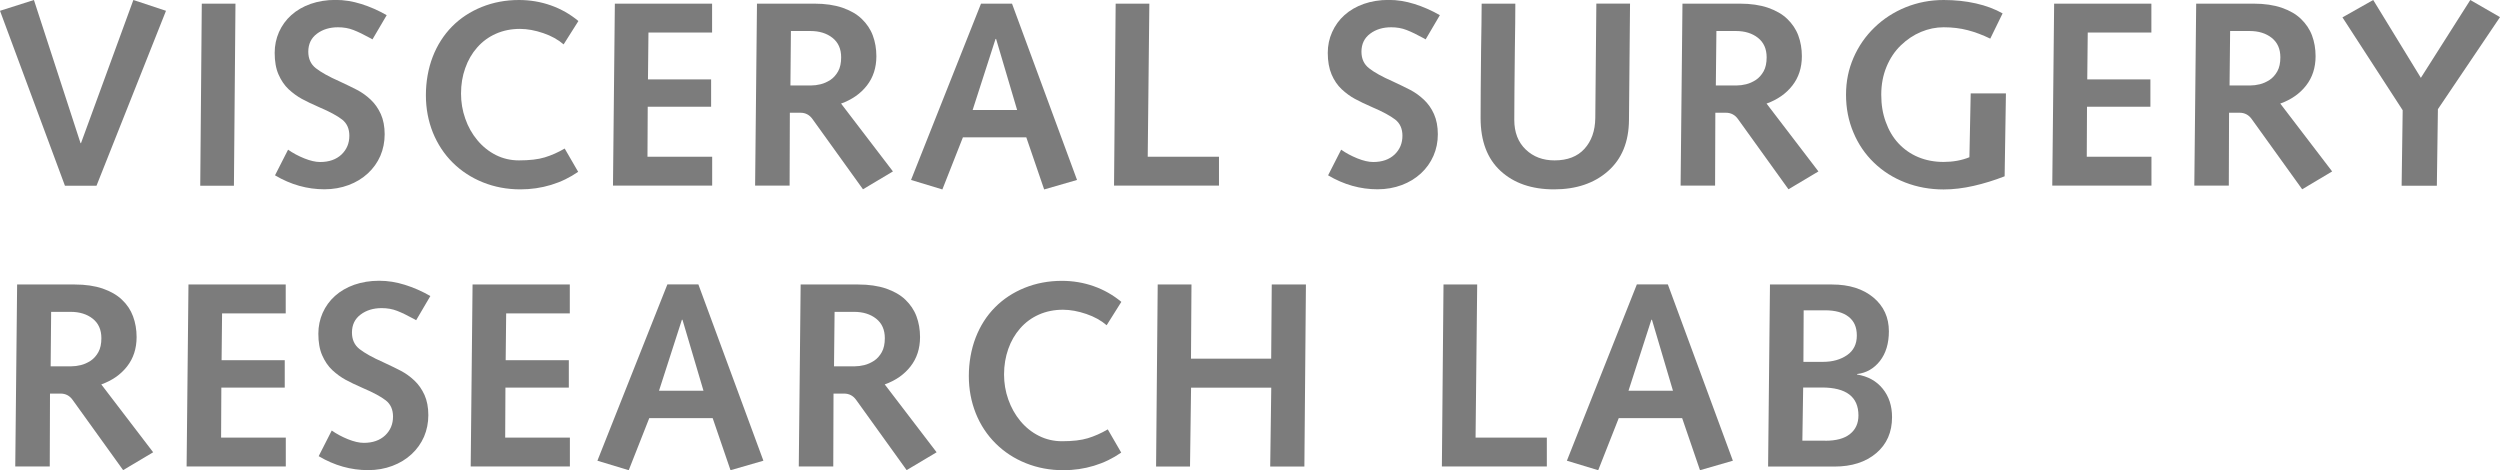 <?xml version="1.0" encoding="UTF-8"?>
<svg xmlns="http://www.w3.org/2000/svg" id="Ebene_1" data-name="Ebene 1" viewBox="0 0 308 57.93">
  <path d="m0,1.33L4.18,0l5.74,17.63h.06L16.43,0l4.02,1.33-8.56,21.55h-3.89L0,1.33Z" style="fill: #7c7c7c; stroke-width: 0px;"></path>
  <path d="m24.86.45h4.15l-.19,22.43h-4.15l.19-22.43Z" style="fill: #7c7c7c; stroke-width: 0px;"></path>
  <path d="m35.49,18.44c.58.41,1.25.77,1.99,1.07.75.3,1.4.45,1.96.45,1.1,0,1.98-.31,2.63-.92.65-.62.97-1.39.97-2.32,0-.86-.3-1.53-.89-1.99-.59-.46-1.53-.97-2.8-1.51-.89-.39-1.61-.73-2.17-1.04s-1.1-.7-1.62-1.18c-.52-.49-.93-1.1-1.25-1.83s-.47-1.62-.47-2.66c0-.91.18-1.76.53-2.56.36-.8.86-1.5,1.52-2.09.66-.59,1.45-1.05,2.38-1.38.93-.32,1.94-.49,3.05-.49s2.12.17,3.18.5c1.06.33,2.11.79,3.14,1.38l-1.75,2.98-.23-.13c-.82-.45-1.52-.79-2.11-1.02-.58-.23-1.22-.34-1.91-.34-1.02,0-1.88.26-2.59.79-.71.53-1.07,1.27-1.07,2.22,0,.87.31,1.55.94,2.04s1.6,1.04,2.92,1.62c.84.39,1.56.74,2.16,1.05.59.31,1.15.71,1.67,1.2s.93,1.08,1.25,1.78c.31.7.47,1.53.47,2.48s-.18,1.84-.53,2.66c-.36.82-.87,1.54-1.54,2.16-.67.62-1.46,1.1-2.37,1.44-.91.34-1.9.52-2.98.52-2.12,0-4.15-.57-6.09-1.72l1.62-3.18Z" style="fill: #7c7c7c; stroke-width: 0px;"></path>
  <path d="m71.24,21.16c-1.02.71-2.13,1.25-3.35,1.62-1.22.37-2.48.55-3.78.55-1.64,0-3.18-.29-4.6-.86s-2.67-1.38-3.73-2.43-1.87-2.29-2.45-3.71c-.57-1.43-.86-2.96-.86-4.6s.28-3.28.84-4.73c.56-1.45,1.36-2.69,2.38-3.73,1.03-1.04,2.25-1.84,3.66-2.41,1.42-.57,2.94-.86,4.59-.86,1.36,0,2.67.22,3.92.66,1.25.44,2.39,1.09,3.4,1.93l-1.82,2.88c-.67-.58-1.51-1.05-2.51-1.39s-1.96-.52-2.87-.52c-1.08,0-2.07.2-2.97.6-.9.4-1.66.96-2.3,1.69-.64.72-1.13,1.57-1.47,2.54-.35.97-.52,2.02-.52,3.14,0,1.06.17,2.09.52,3.08.34.99.84,1.88,1.49,2.66.65.78,1.41,1.39,2.28,1.83.88.44,1.82.66,2.84.66,1.3,0,2.36-.12,3.18-.37s1.64-.61,2.46-1.09l1.65,2.85Z" style="fill: #7c7c7c; stroke-width: 0px;"></path>
  <path d="m75.74.45h11.99v3.56h-7.84l-.06,5.77h7.78v3.37h-7.81l-.03,6.16h7.97v3.56h-12.22l.23-22.43Z" style="fill: #7c7c7c; stroke-width: 0px;"></path>
  <path d="m93.25.45h7.1c1.32,0,2.46.17,3.44.5.97.34,1.77.79,2.38,1.38s1.07,1.26,1.36,2.04c.29.78.44,1.63.44,2.56,0,1.4-.39,2.61-1.17,3.61-.78,1-1.84,1.74-3.18,2.22l6.39,8.36-3.69,2.2-6.22-8.65c-.37-.52-.86-.78-1.49-.78h-1.3l-.03,8.98h-4.25l.23-22.43Zm6.68,10.08c.37,0,.76-.05,1.17-.15.41-.1.81-.28,1.2-.53.39-.26.71-.62.96-1.07s.37-1.03.37-1.72c0-1.04-.36-1.84-1.07-2.4-.71-.56-1.62-.84-2.72-.84h-2.4l-.06,6.71h2.56Z" style="fill: #7c7c7c; stroke-width: 0px;"></path>
  <path d="m116.1,23.34l-3.86-1.17L120.86.45h3.82l8.01,21.72-4.05,1.17-2.2-6.42h-7.81l-2.53,6.42Zm6.61-18.54h-.06l-2.82,8.75h5.48l-2.59-8.75Z" style="fill: #7c7c7c; stroke-width: 0px;"></path>
  <path d="m137.45.45h4.15l-.2,18.86h8.78v3.56h-12.93l.2-22.43Z" style="fill: #7c7c7c; stroke-width: 0px;"></path>
  <path d="m165.23,18.44c.58.41,1.25.77,1.99,1.07.75.3,1.4.45,1.96.45,1.1,0,1.98-.31,2.63-.92.65-.62.97-1.39.97-2.32,0-.86-.3-1.53-.89-1.99-.6-.46-1.53-.97-2.8-1.51-.89-.39-1.61-.73-2.17-1.04-.56-.3-1.1-.7-1.62-1.18-.52-.49-.94-1.1-1.25-1.83-.31-.73-.47-1.62-.47-2.66,0-.91.18-1.76.54-2.56.36-.8.86-1.5,1.52-2.09.66-.59,1.45-1.05,2.38-1.38.93-.32,1.94-.49,3.05-.49s2.12.17,3.18.5c1.06.33,2.11.79,3.14,1.38l-1.75,2.98-.23-.13c-.82-.45-1.52-.79-2.11-1.02-.58-.23-1.22-.34-1.91-.34-1.02,0-1.88.26-2.59.79-.71.53-1.07,1.27-1.07,2.22,0,.87.31,1.55.94,2.04.63.5,1.6,1.04,2.92,1.62.84.39,1.56.74,2.16,1.05.59.31,1.15.71,1.67,1.2.52.49.94,1.08,1.25,1.78.31.7.47,1.53.47,2.48s-.18,1.84-.54,2.66c-.36.82-.87,1.54-1.54,2.16-.67.62-1.46,1.1-2.37,1.44-.91.34-1.9.52-2.98.52-2.12,0-4.15-.57-6.09-1.72l1.62-3.18Z" style="fill: #7c7c7c; stroke-width: 0px;"></path>
  <path d="m200.69,14.78c-.02,2.7-.88,4.8-2.58,6.3-1.7,1.5-3.92,2.25-6.66,2.25s-4.94-.76-6.58-2.27c-1.64-1.51-2.46-3.68-2.46-6.51,0-1.88.02-4.7.06-8.46.04-2.51.07-4.39.07-5.64h4.15c0,1.28-.02,3.18-.06,5.7-.04,3.85-.07,6.72-.07,8.62,0,1.53.47,2.75,1.41,3.65.94.9,2.12,1.34,3.55,1.34,1.6,0,2.83-.48,3.69-1.43.86-.95,1.31-2.21,1.33-3.79l.13-14.1h4.15l-.13,14.33Z" style="fill: #7c7c7c; stroke-width: 0px;"></path>
  <path d="m207.27.45h7.1c1.32,0,2.46.17,3.44.5.97.34,1.77.79,2.38,1.38s1.07,1.26,1.36,2.04c.29.78.44,1.63.44,2.56,0,1.4-.39,2.61-1.17,3.61-.78,1-1.84,1.74-3.18,2.22l6.39,8.36-3.69,2.2-6.22-8.65c-.37-.52-.87-.78-1.49-.78h-1.3l-.03,8.98h-4.25l.23-22.43Zm6.68,10.08c.37,0,.76-.05,1.17-.15.41-.1.81-.28,1.2-.53.39-.26.71-.62.96-1.07s.37-1.03.37-1.72c0-1.04-.36-1.84-1.07-2.4-.71-.56-1.62-.84-2.72-.84h-2.4l-.07,6.71h2.56Z" style="fill: #7c7c7c; stroke-width: 0px;"></path>
  <path d="m242.79,11.51h4.34l-.16,10.21c-1.28.5-2.55.89-3.82,1.18-1.28.29-2.51.44-3.7.44-1.68,0-3.26-.29-4.73-.86s-2.75-1.38-3.84-2.43c-1.09-1.05-1.94-2.29-2.54-3.73-.61-1.44-.91-2.99-.91-4.65s.31-3.14.92-4.55c.62-1.42,1.47-2.66,2.58-3.73,1.1-1.07,2.39-1.9,3.86-2.5,1.47-.59,3.02-.89,4.67-.89,1.4,0,2.73.14,3.97.42,1.24.28,2.34.69,3.29,1.23l-1.52,3.11c-.93-.45-1.85-.8-2.77-1.04-.92-.24-1.91-.36-2.97-.36-.95,0-1.88.19-2.79.57s-1.73.93-2.48,1.65-1.34,1.6-1.77,2.64c-.43,1.04-.65,2.18-.65,3.44s.18,2.33.55,3.35c.37,1.03.88,1.91,1.56,2.64s1.48,1.3,2.43,1.7c.95.4,2,.6,3.14.6s2.23-.19,3.18-.58l.16-7.88Z" style="fill: #7c7c7c; stroke-width: 0px;"></path>
  <path d="m253.06.45h11.99v3.56h-7.84l-.06,5.77h7.78v3.37h-7.81l-.03,6.16h7.97v3.56h-12.22l.23-22.43Z" style="fill: #7c7c7c; stroke-width: 0px;"></path>
  <path d="m270.56.45h7.1c1.32,0,2.46.17,3.44.5.97.34,1.77.79,2.38,1.38s1.07,1.26,1.36,2.04c.29.78.44,1.63.44,2.56,0,1.4-.39,2.61-1.17,3.61-.78,1-1.84,1.74-3.18,2.22l6.39,8.36-3.69,2.2-6.22-8.65c-.37-.52-.87-.78-1.49-.78h-1.3l-.03,8.98h-4.25l.23-22.43Zm6.68,10.08c.37,0,.76-.05,1.17-.15.41-.1.81-.28,1.2-.53.39-.26.71-.62.96-1.07s.37-1.03.37-1.72c0-1.04-.36-1.84-1.07-2.4-.71-.56-1.62-.84-2.72-.84h-2.4l-.07,6.71h2.56Z" style="fill: #7c7c7c; stroke-width: 0px;"></path>
  <path d="m296.01,13.58l-7.42-11.44,3.79-2.14,5.87,9.59,6.09-9.59,3.66,2.11-7.65,11.34-.13,9.43h-4.34l.13-9.3Z" style="fill: #7c7c7c; stroke-width: 0px;"></path>
  <path d="m2.11,35.05h7.1c1.32,0,2.46.17,3.44.5.97.34,1.77.79,2.38,1.38.62.58,1.07,1.26,1.36,2.04.29.78.44,1.63.44,2.56,0,1.4-.39,2.61-1.17,3.61-.78,1-1.84,1.74-3.18,2.22l6.39,8.36-3.7,2.2-6.22-8.65c-.37-.52-.86-.78-1.49-.78h-1.3l-.03,8.98H1.88l.23-22.43Zm6.68,10.08c.37,0,.76-.05,1.17-.15.41-.1.81-.28,1.2-.53.39-.26.71-.62.96-1.07s.37-1.03.37-1.72c0-1.04-.36-1.84-1.07-2.4-.71-.56-1.62-.84-2.72-.84h-2.4l-.06,6.71h2.56Z" style="fill: #7c7c7c; stroke-width: 0px;"></path>
  <path d="m23.21,35.05h11.99v3.56h-7.84l-.06,5.77h7.78v3.37h-7.81l-.03,6.16h7.97v3.56h-12.22l.23-22.43Z" style="fill: #7c7c7c; stroke-width: 0px;"></path>
  <path d="m40.87,53.04c.58.41,1.25.77,1.99,1.07.75.3,1.4.45,1.96.45,1.1,0,1.98-.31,2.63-.92.65-.62.97-1.39.97-2.32,0-.86-.3-1.53-.89-1.99-.59-.46-1.53-.97-2.8-1.51-.89-.39-1.61-.73-2.17-1.04s-1.1-.7-1.62-1.18c-.52-.49-.93-1.1-1.25-1.83s-.47-1.62-.47-2.66c0-.91.18-1.76.53-2.56.36-.8.86-1.5,1.52-2.09.66-.59,1.45-1.05,2.38-1.38.93-.32,1.94-.49,3.05-.49s2.12.17,3.18.5c1.06.33,2.11.79,3.14,1.38l-1.75,2.98-.23-.13c-.82-.45-1.52-.79-2.11-1.02-.58-.23-1.22-.34-1.91-.34-1.02,0-1.88.26-2.59.79-.71.53-1.07,1.27-1.07,2.22,0,.87.31,1.55.94,2.04s1.6,1.04,2.92,1.62c.84.39,1.56.74,2.16,1.05.59.31,1.15.71,1.67,1.2s.93,1.08,1.25,1.78c.31.7.47,1.53.47,2.48s-.18,1.84-.53,2.66c-.36.82-.87,1.54-1.54,2.16-.67.62-1.46,1.1-2.37,1.44-.91.34-1.9.52-2.98.52-2.12,0-4.15-.57-6.09-1.72l1.62-3.18Z" style="fill: #7c7c7c; stroke-width: 0px;"></path>
  <path d="m58.21,35.05h11.99v3.56h-7.84l-.06,5.77h7.78v3.37h-7.81l-.03,6.16h7.97v3.56h-12.22l.23-22.43Z" style="fill: #7c7c7c; stroke-width: 0px;"></path>
  <path d="m77.46,57.93l-3.86-1.17,8.62-21.72h3.82l8.01,21.72-4.05,1.17-2.2-6.42h-7.81l-2.53,6.42Zm6.61-18.54h-.06l-2.82,8.75h5.48l-2.59-8.75Z" style="fill: #7c7c7c; stroke-width: 0px;"></path>
  <path d="m98.63,35.05h7.1c1.32,0,2.46.17,3.44.5.97.34,1.77.79,2.38,1.38s1.07,1.26,1.36,2.04c.29.78.44,1.63.44,2.56,0,1.4-.39,2.61-1.17,3.61-.78,1-1.84,1.74-3.18,2.22l6.39,8.36-3.69,2.2-6.22-8.65c-.37-.52-.87-.78-1.49-.78h-1.3l-.03,8.98h-4.25l.23-22.43Zm6.68,10.08c.37,0,.76-.05,1.17-.15.41-.1.81-.28,1.2-.53.39-.26.71-.62.96-1.07s.37-1.03.37-1.72c0-1.04-.36-1.84-1.07-2.4-.71-.56-1.62-.84-2.72-.84h-2.4l-.07,6.71h2.56Z" style="fill: #7c7c7c; stroke-width: 0px;"></path>
  <path d="m138.13,55.76c-1.02.71-2.13,1.25-3.35,1.62-1.22.37-2.48.55-3.78.55-1.64,0-3.18-.29-4.6-.86-1.43-.57-2.67-1.38-3.73-2.43-1.06-1.05-1.88-2.29-2.45-3.71-.57-1.43-.86-2.96-.86-4.6s.28-3.28.84-4.73c.56-1.45,1.35-2.69,2.38-3.73,1.03-1.04,2.25-1.84,3.66-2.41,1.41-.57,2.94-.86,4.59-.86,1.36,0,2.67.22,3.92.66,1.25.44,2.39,1.09,3.4,1.93l-1.81,2.88c-.67-.58-1.51-1.05-2.51-1.39s-1.96-.52-2.87-.52c-1.08,0-2.07.2-2.97.6-.9.4-1.66.96-2.3,1.69s-1.13,1.57-1.47,2.54-.52,2.02-.52,3.14c0,1.06.17,2.09.52,3.08.35.99.84,1.88,1.49,2.66.65.78,1.41,1.39,2.29,1.83.88.44,1.82.66,2.84.66,1.3,0,2.36-.12,3.18-.37.82-.25,1.64-.61,2.46-1.09l1.65,2.85Z" style="fill: #7c7c7c; stroke-width: 0px;"></path>
  <path d="m142.61,35.05h4.18l-.06,9.14h9.88l.07-9.14h4.21l-.19,22.43h-4.21l.13-9.72h-9.88l-.13,9.72h-4.18l.2-22.43Z" style="fill: #7c7c7c; stroke-width: 0px;"></path>
  <path d="m177.84,35.05h4.15l-.2,18.86h8.78v3.56h-12.93l.2-22.43Z" style="fill: #7c7c7c; stroke-width: 0px;"></path>
  <path d="m196.9,57.93l-3.86-1.17,8.62-21.72h3.82l8.01,21.72-4.05,1.17-2.2-6.42h-7.81l-2.53,6.42Zm6.61-18.54h-.06l-2.82,8.75h5.48l-2.59-8.75Z" style="fill: #7c7c7c; stroke-width: 0px;"></path>
  <path d="m218.06,35.05h7.65c2.12,0,3.81.54,5.09,1.6,1.28,1.07,1.91,2.46,1.91,4.17,0,1.49-.37,2.71-1.1,3.65-.74.94-1.68,1.48-2.82,1.61v.06c1.34.22,2.39.8,3.16,1.75.77.95,1.15,2.12,1.15,3.5,0,1.86-.65,3.34-1.95,4.44-1.3,1.1-3.01,1.65-5.15,1.65h-8.17l.23-22.43Zm6.81,19.25c1.34,0,2.36-.27,3.05-.83.69-.55,1.04-1.31,1.04-2.29,0-2.29-1.5-3.44-4.51-3.44h-2.3l-.1,6.55h2.82Zm-.26-9.72c1.17,0,2.15-.28,2.95-.83.8-.55,1.2-1.36,1.2-2.41s-.34-1.79-1.02-2.32c-.68-.53-1.65-.79-2.9-.79h-2.63l-.03,6.35h2.43Z" style="fill: #7c7c7c; stroke-width: 0px;"></path>
</svg>
